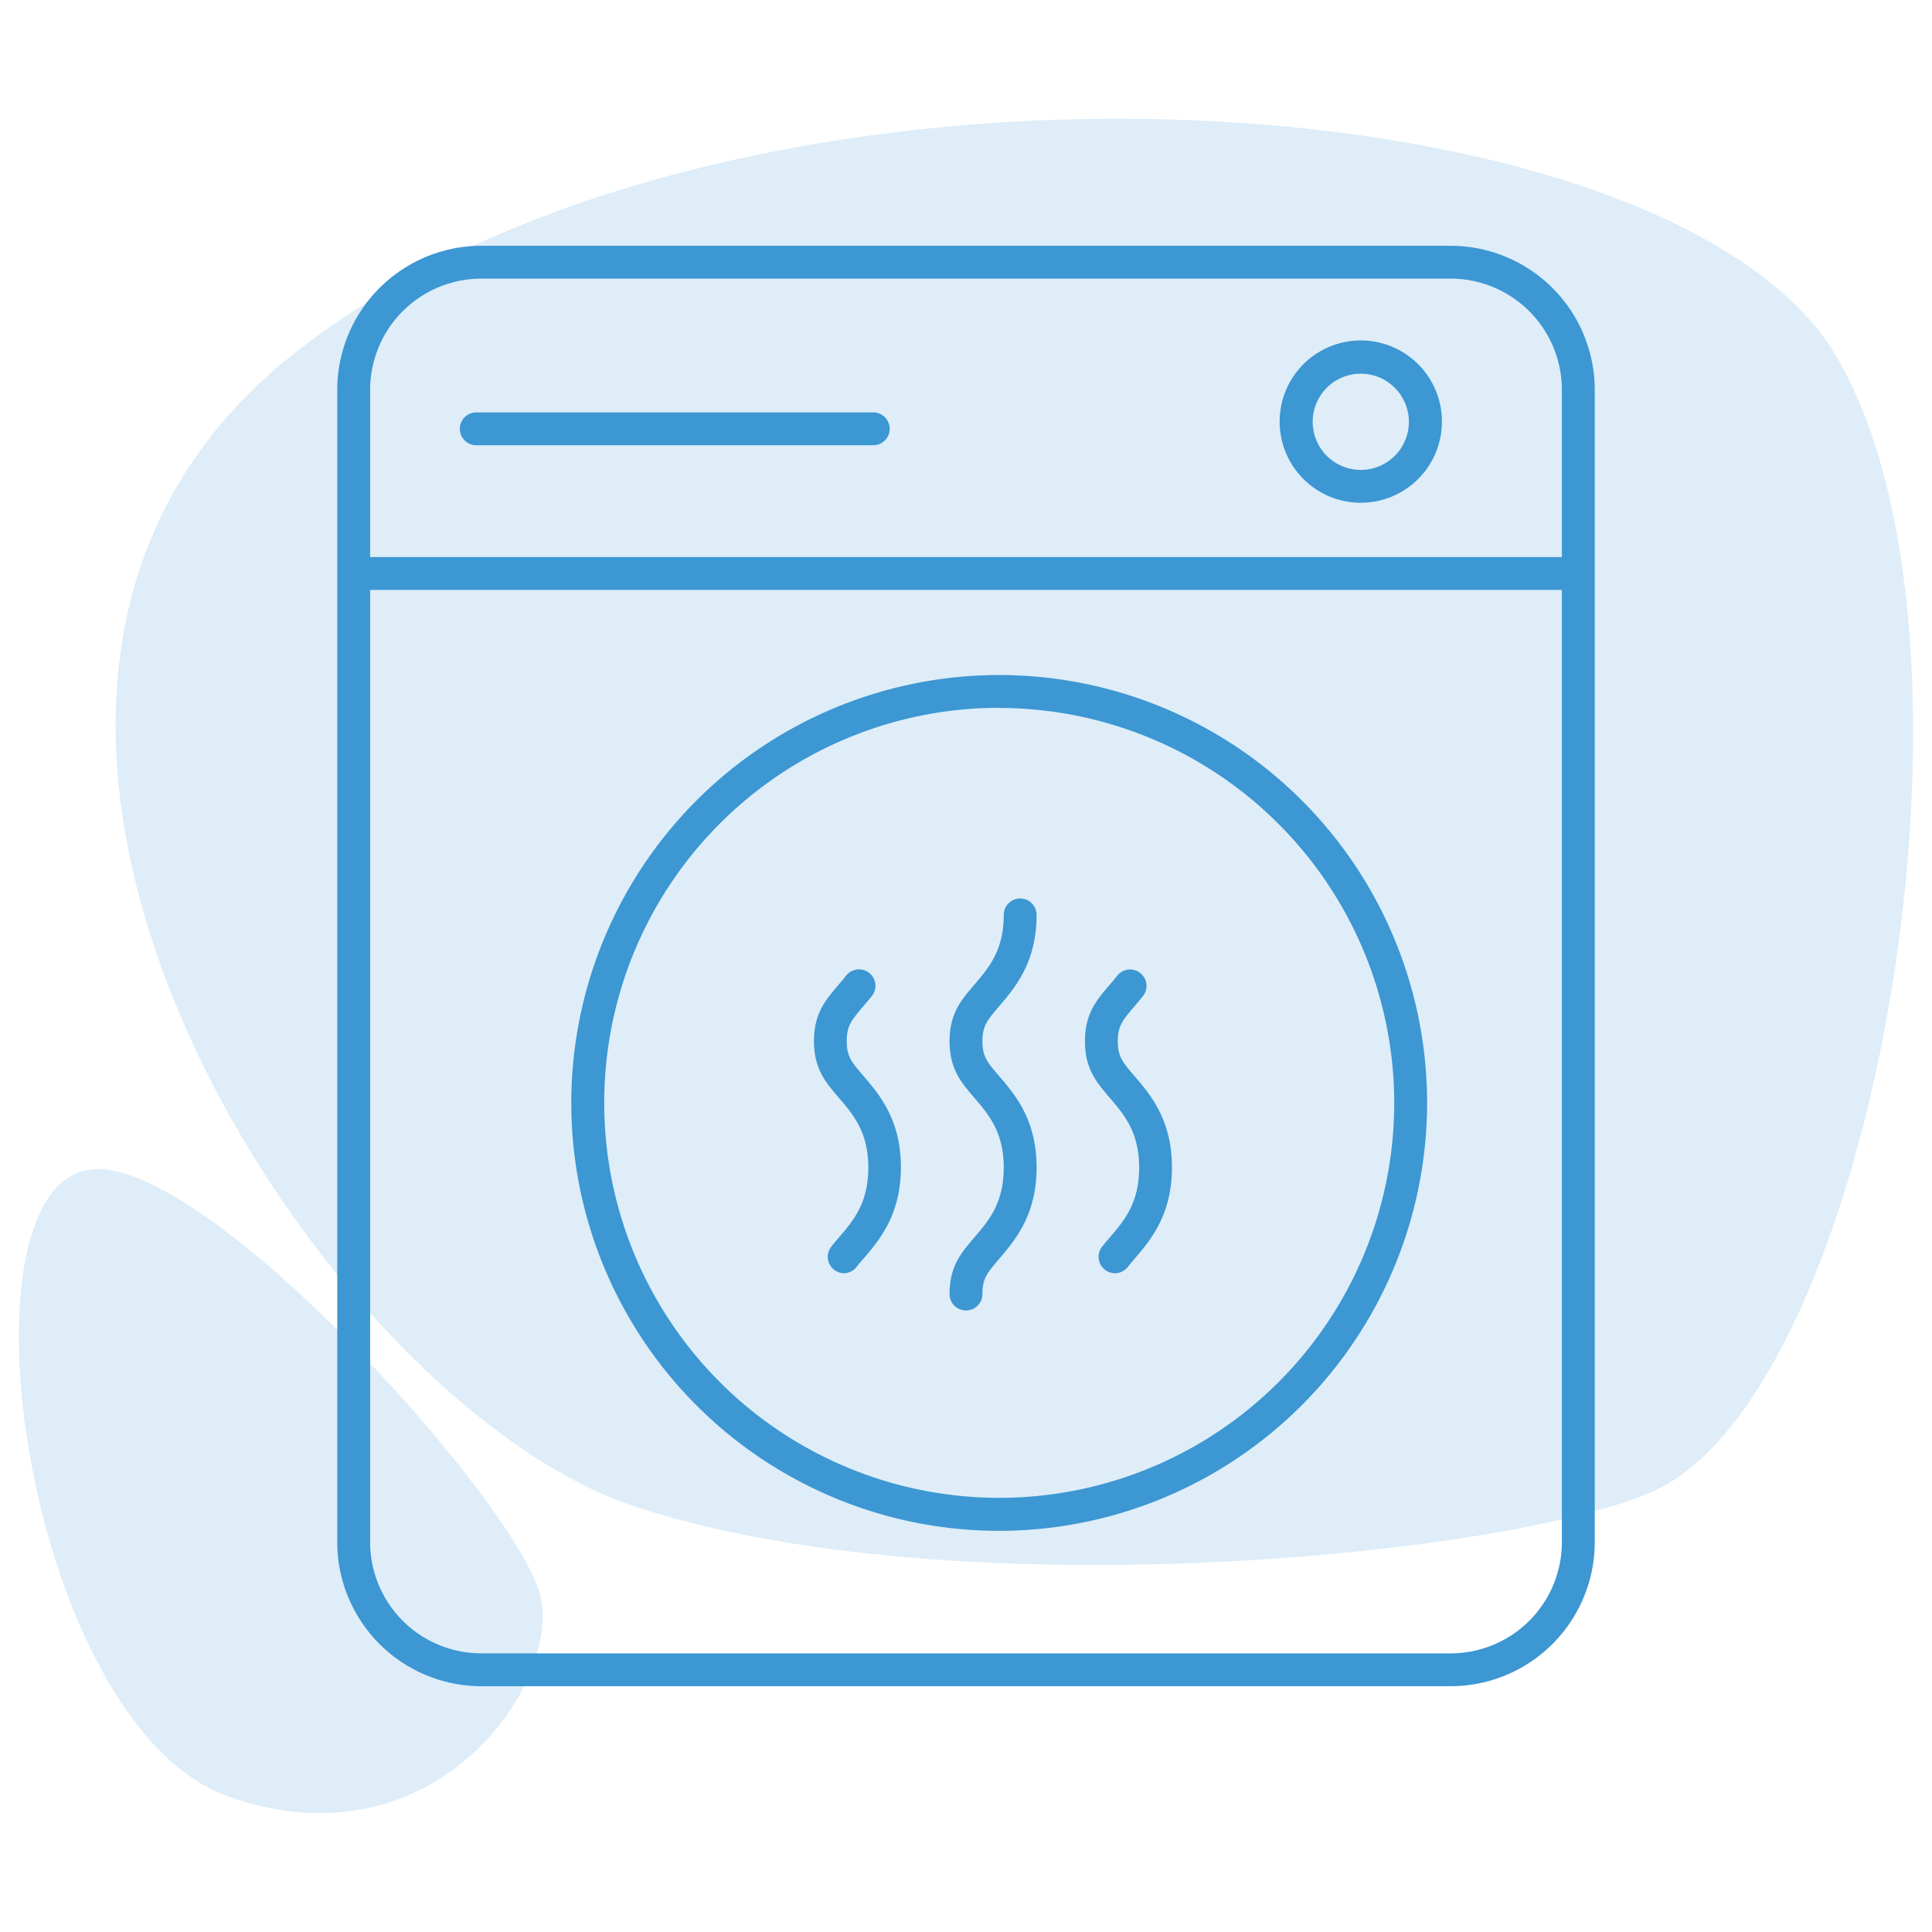 <svg id="Layer_1" data-name="Layer 1" xmlns="http://www.w3.org/2000/svg" viewBox="0 0 500 500"><defs><style>.cls-1{opacity:0.17;}.cls-2{fill:#3b97d3;}.cls-3{fill:#3c97d3;}</style></defs><title>icon kitchen</title><g class="cls-1"><path class="cls-2" d="M427.91,385.91C485.16,360.25,519,165.43,475,91.84s-287.47-89-399.33,0,6.43,270.89,88.47,298S390.29,402.77,427.91,385.91Z"/><path class="cls-2" d="M23.84,302.63C-13.11,306.25,6.74,446.46,59.25,465s85.53-28.22,80.73-51.43S54,299.67,23.84,302.63Z"/></g><path class="cls-3" d="M250,339.15a4.25,4.25,0,0,1-4.25-4.25c0-7.16,2.94-10.59,6.34-14.56,3.77-4.4,7.68-8.95,7.68-18.15s-3.9-13.76-7.68-18.15c-3.4-4-6.34-7.41-6.34-14.56s2.94-10.59,6.34-14.56c3.78-4.4,7.68-8.95,7.68-18.15a4.25,4.25,0,1,1,8.5,0c0,12.35-5.62,18.9-9.72,23.68-3,3.55-4.3,5-4.3,9s1.26,5.47,4.3,9c4.1,4.78,9.72,11.33,9.72,23.69s-5.62,18.9-9.72,23.68c-3,3.55-4.3,5-4.3,9A4.25,4.25,0,0,1,250,339.15Z"/><path class="cls-3" d="M288.56,329.51a4.26,4.26,0,0,1-3.32-6.91c.6-.74,1.21-1.46,1.82-2.18l.07-.08c3.78-4.4,7.68-8.94,7.68-18.15s-3.9-13.76-7.67-18.15c-3.41-4-6.35-7.41-6.35-14.56s2.94-10.59,6.35-14.56c.68-.8,1.36-1.6,2-2.42a4.25,4.25,0,0,1,6.64,5.32c-.72.89-1.46,1.76-2.2,2.63-3,3.55-4.3,5-4.3,9s1.26,5.47,4.3,9c4.1,4.78,9.72,11.33,9.72,23.69s-5.62,18.91-9.73,23.69l-.07.08c-.55.64-1.1,1.28-1.63,2A4.26,4.26,0,0,1,288.56,329.51Z"/><path class="cls-3" d="M218.47,329.51a4.26,4.26,0,0,1-3.32-6.91c.58-.73,1.18-1.43,1.79-2.14l.1-.12c3.78-4.4,7.68-8.94,7.68-18.15S220.82,288.43,217,284c-3.4-4-6.34-7.41-6.34-14.56s2.94-10.59,6.34-14.56c.69-.8,1.37-1.6,2-2.42a4.25,4.25,0,1,1,6.63,5.32c-.72.89-1.46,1.77-2.2,2.63-3,3.55-4.3,5-4.3,9s1.26,5.48,4.3,9c4.1,4.78,9.72,11.33,9.72,23.69s-5.62,18.9-9.72,23.69l-.11.11c-.54.63-1.08,1.26-1.6,1.92A4.24,4.24,0,0,1,218.47,329.51Z"/><path class="cls-3" d="M375.44,436.39H124.56a37.32,37.32,0,0,1-37.28-37.27V100.88a37.32,37.32,0,0,1,37.28-37.27H375.44a37.32,37.32,0,0,1,37.28,37.27V399.12A37.32,37.32,0,0,1,375.44,436.39ZM124.56,72.11a28.8,28.8,0,0,0-28.77,28.77V399.12a28.8,28.8,0,0,0,28.77,28.77H375.44a28.8,28.8,0,0,0,28.77-28.77V100.88a28.8,28.8,0,0,0-28.77-28.77Z"/><rect class="cls-3" x="91.53" y="144.17" width="316.93" height="8.5"/><path class="cls-3" d="M226,115.23H123.26a4.25,4.25,0,0,1,0-8.5H226a4.25,4.25,0,0,1,0,8.5Z"/><path class="cls-3" d="M352.17,130.11a21,21,0,1,1,21-21A21,21,0,0,1,352.17,130.11Zm0-33.4a12.45,12.45,0,1,0,12.45,12.45A12.46,12.46,0,0,0,352.17,96.71Z"/><path class="cls-3" d="M258.6,396.18A110.74,110.74,0,1,1,369.33,285.45,110.85,110.85,0,0,1,258.6,396.18Zm0-213A102.23,102.23,0,1,0,360.83,285.45,102.35,102.35,0,0,0,258.6,183.22Z"/></svg>